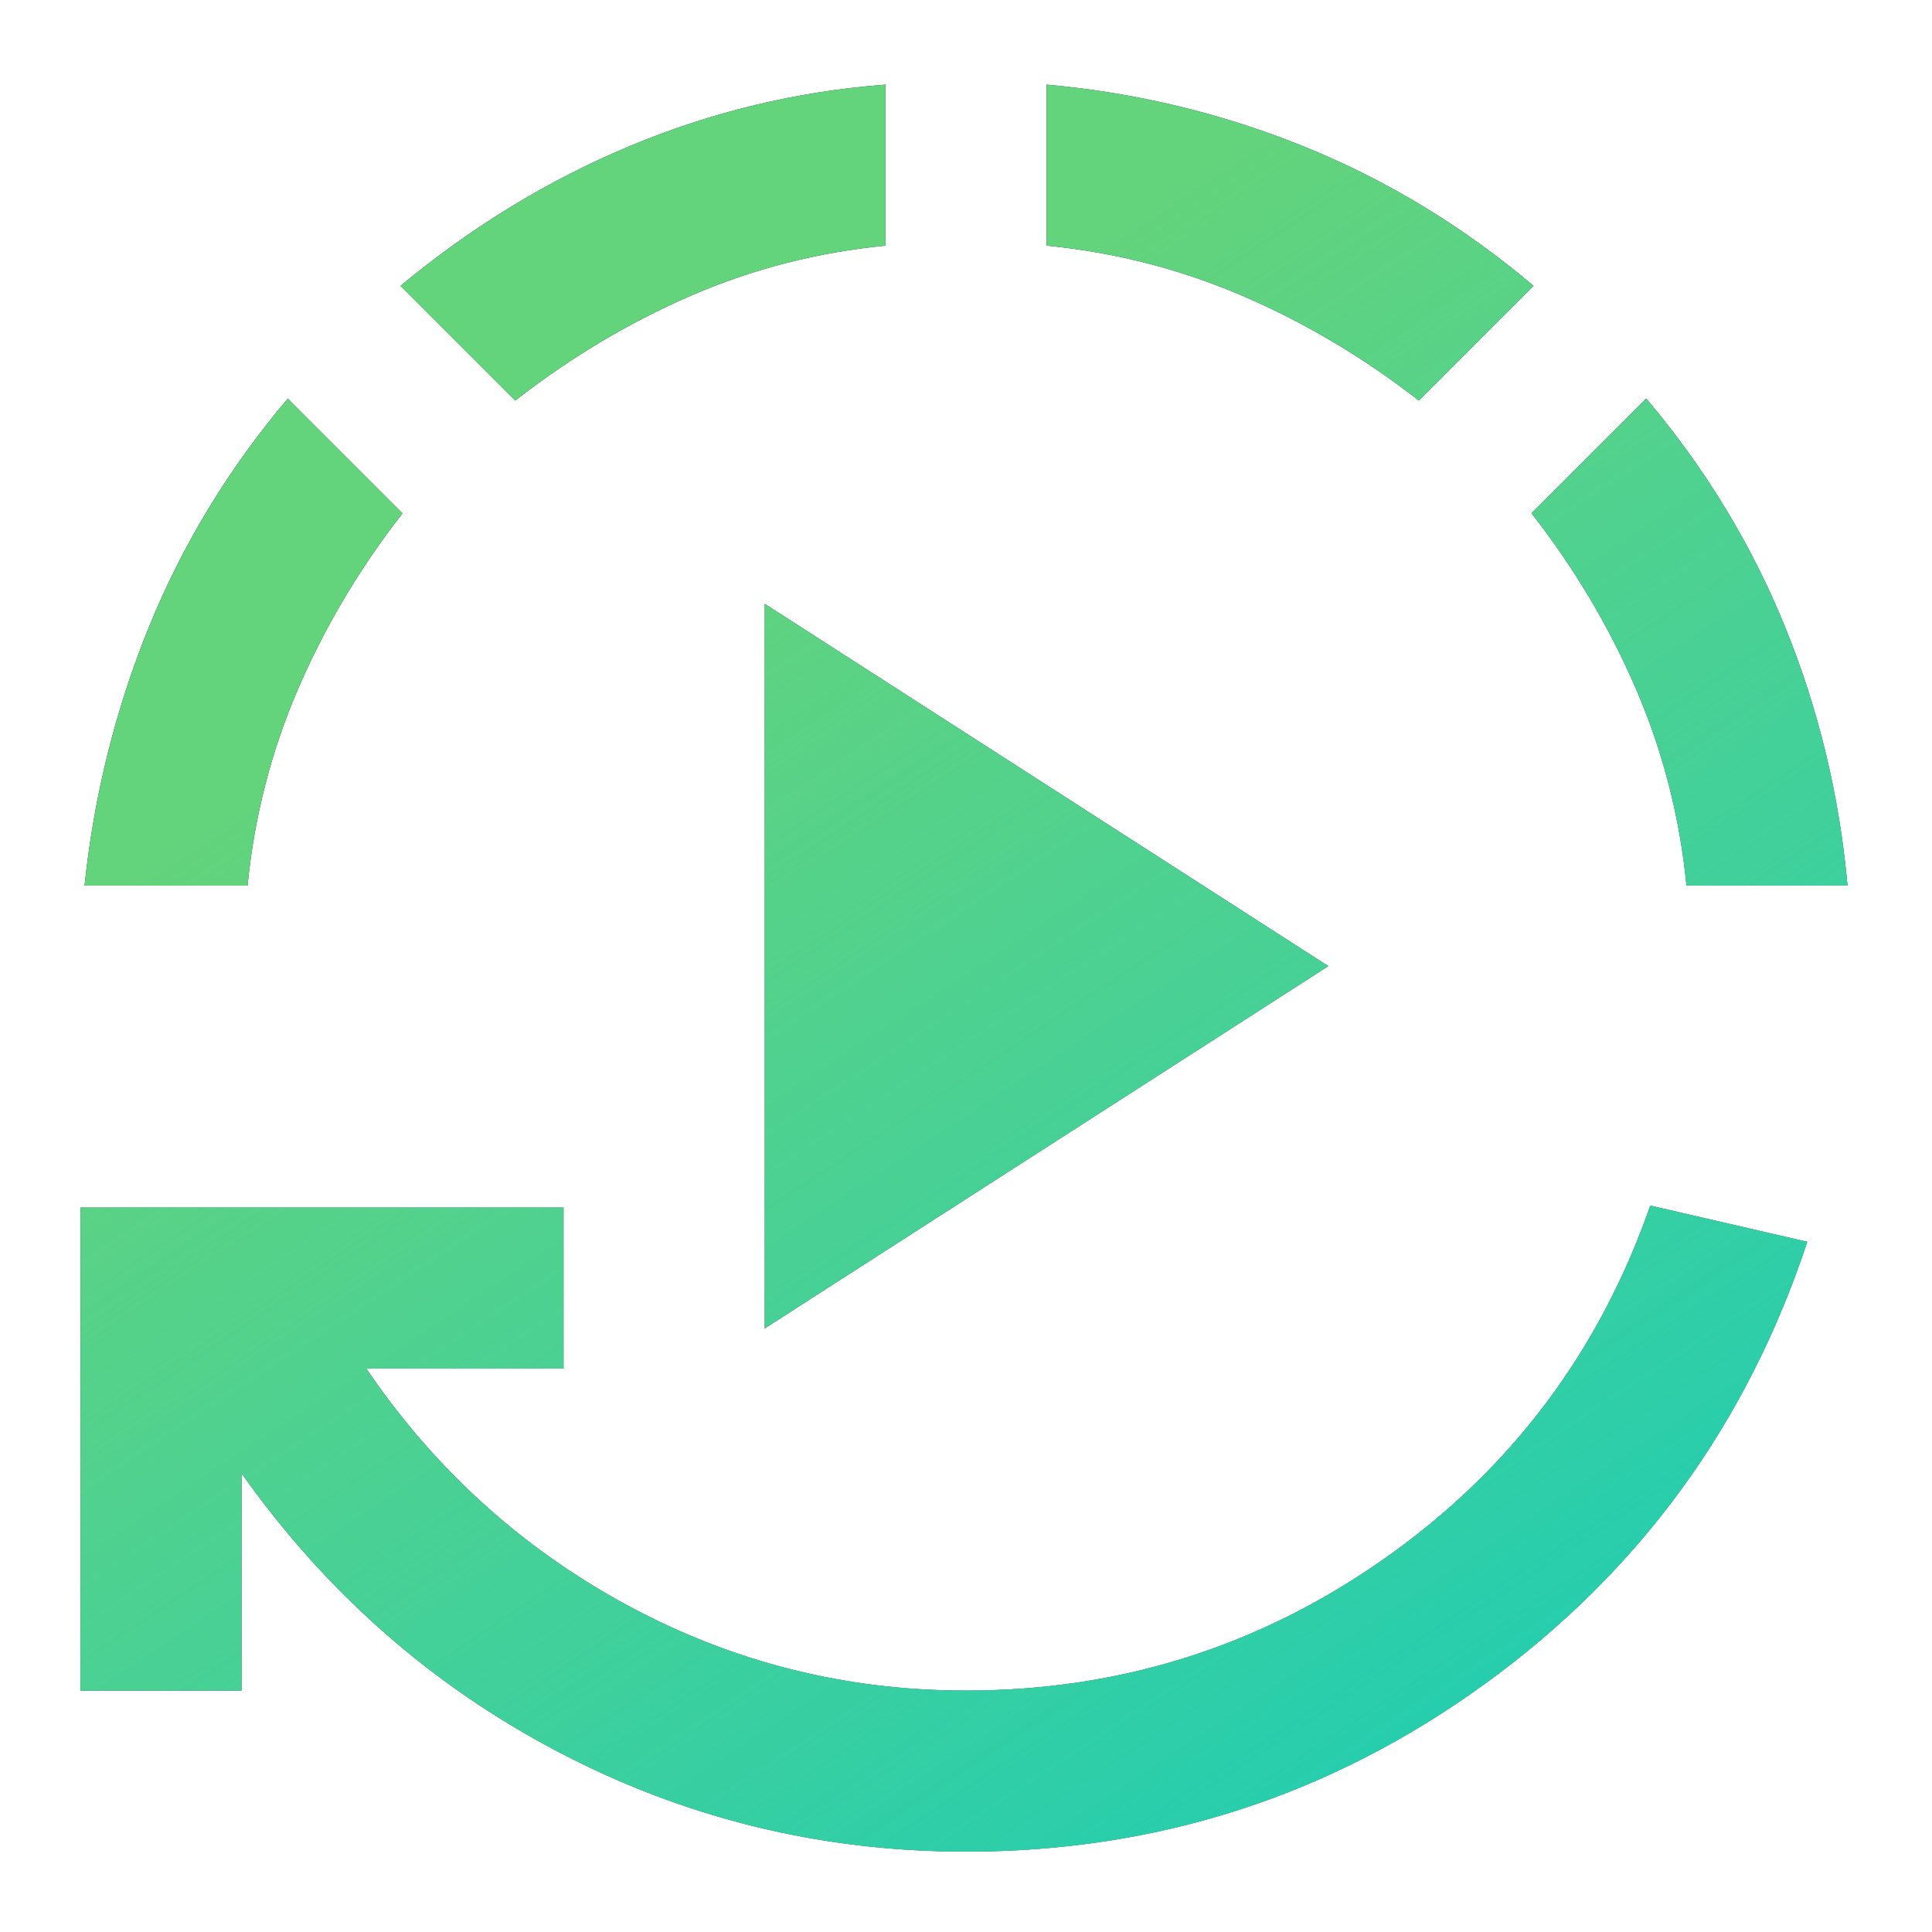 <svg width="56" height="56" viewBox="0 0 56 56" fill="none" xmlns="http://www.w3.org/2000/svg">
<path d="M22.167 38.503V17.503L38.501 28.003L22.167 38.503ZM28.001 53.67C23.801 53.67 19.863 52.707 16.188 50.782C12.513 48.857 9.451 46.164 7.001 42.703V49.003H2.334V35.003H16.334V39.67H10.617C12.601 42.587 15.119 44.871 18.172 46.524C21.224 48.177 24.501 49.003 28.001 49.003C32.473 49.003 36.527 47.72 40.163 45.153C43.799 42.587 46.356 39.184 47.834 34.945L52.384 35.995C50.634 41.284 47.523 45.552 43.051 48.799C38.578 52.046 33.562 53.67 28.001 53.67ZM2.451 25.67C2.723 23.064 3.345 20.566 4.317 18.174C5.29 15.782 6.631 13.575 8.342 11.553L11.667 14.878C10.423 16.473 9.412 18.174 8.634 19.982C7.856 21.791 7.37 23.686 7.176 25.67H2.451ZM14.934 11.611L11.609 8.286C13.67 6.575 15.887 5.224 18.259 4.232C20.631 3.241 23.101 2.648 25.667 2.453V7.12C23.684 7.314 21.798 7.8 20.009 8.578C18.22 9.356 16.528 10.367 14.934 11.611ZM41.126 11.611C39.531 10.367 37.83 9.356 36.022 8.578C34.213 7.8 32.317 7.314 30.334 7.12V2.453C32.94 2.686 35.438 3.289 37.83 4.261C40.221 5.234 42.428 6.575 44.451 8.286L41.126 11.611ZM48.884 25.67C48.69 23.686 48.203 21.791 47.426 19.982C46.648 18.174 45.637 16.473 44.392 14.878L47.717 11.553C49.428 13.575 50.77 15.782 51.742 18.174C52.715 20.566 53.317 23.064 53.551 25.67H48.884Z" fill="#0F302A"/>
<path d="M22.167 38.503V17.503L38.501 28.003L22.167 38.503ZM28.001 53.67C23.801 53.67 19.863 52.707 16.188 50.782C12.513 48.857 9.451 46.164 7.001 42.703V49.003H2.334V35.003H16.334V39.67H10.617C12.601 42.587 15.119 44.871 18.172 46.524C21.224 48.177 24.501 49.003 28.001 49.003C32.473 49.003 36.527 47.72 40.163 45.153C43.799 42.587 46.356 39.184 47.834 34.945L52.384 35.995C50.634 41.284 47.523 45.552 43.051 48.799C38.578 52.046 33.562 53.67 28.001 53.67ZM2.451 25.67C2.723 23.064 3.345 20.566 4.317 18.174C5.29 15.782 6.631 13.575 8.342 11.553L11.667 14.878C10.423 16.473 9.412 18.174 8.634 19.982C7.856 21.791 7.37 23.686 7.176 25.67H2.451ZM14.934 11.611L11.609 8.286C13.67 6.575 15.887 5.224 18.259 4.232C20.631 3.241 23.101 2.648 25.667 2.453V7.12C23.684 7.314 21.798 7.8 20.009 8.578C18.22 9.356 16.528 10.367 14.934 11.611ZM41.126 11.611C39.531 10.367 37.83 9.356 36.022 8.578C34.213 7.8 32.317 7.314 30.334 7.12V2.453C32.94 2.686 35.438 3.289 37.83 4.261C40.221 5.234 42.428 6.575 44.451 8.286L41.126 11.611ZM48.884 25.67C48.69 23.686 48.203 21.791 47.426 19.982C46.648 18.174 45.637 16.473 44.392 14.878L47.717 11.553C49.428 13.575 50.77 15.782 51.742 18.174C52.715 20.566 53.317 23.064 53.551 25.67H48.884Z" fill="#63D37C"/>
<path d="M22.167 38.503V17.503L38.501 28.003L22.167 38.503ZM28.001 53.67C23.801 53.67 19.863 52.707 16.188 50.782C12.513 48.857 9.451 46.164 7.001 42.703V49.003H2.334V35.003H16.334V39.67H10.617C12.601 42.587 15.119 44.871 18.172 46.524C21.224 48.177 24.501 49.003 28.001 49.003C32.473 49.003 36.527 47.72 40.163 45.153C43.799 42.587 46.356 39.184 47.834 34.945L52.384 35.995C50.634 41.284 47.523 45.552 43.051 48.799C38.578 52.046 33.562 53.67 28.001 53.67ZM2.451 25.67C2.723 23.064 3.345 20.566 4.317 18.174C5.29 15.782 6.631 13.575 8.342 11.553L11.667 14.878C10.423 16.473 9.412 18.174 8.634 19.982C7.856 21.791 7.37 23.686 7.176 25.67H2.451ZM14.934 11.611L11.609 8.286C13.67 6.575 15.887 5.224 18.259 4.232C20.631 3.241 23.101 2.648 25.667 2.453V7.12C23.684 7.314 21.798 7.8 20.009 8.578C18.22 9.356 16.528 10.367 14.934 11.611ZM41.126 11.611C39.531 10.367 37.83 9.356 36.022 8.578C34.213 7.8 32.317 7.314 30.334 7.12V2.453C32.94 2.686 35.438 3.289 37.83 4.261C40.221 5.234 42.428 6.575 44.451 8.286L41.126 11.611ZM48.884 25.67C48.69 23.686 48.203 21.791 47.426 19.982C46.648 18.174 45.637 16.473 44.392 14.878L47.717 11.553C49.428 13.575 50.77 15.782 51.742 18.174C52.715 20.566 53.317 23.064 53.551 25.67H48.884Z" fill="url(#paint0_linear_2609_12593)"/>
<defs>
<linearGradient id="paint0_linear_2609_12593" x1="35.556" y1="62.927" x2="8.736" y2="22.265" gradientUnits="userSpaceOnUse">
<stop stop-color="#19CCB6"/>
<stop offset="1" stop-color="#28CEBA" stop-opacity="0"/>
</linearGradient>
</defs>
</svg>
